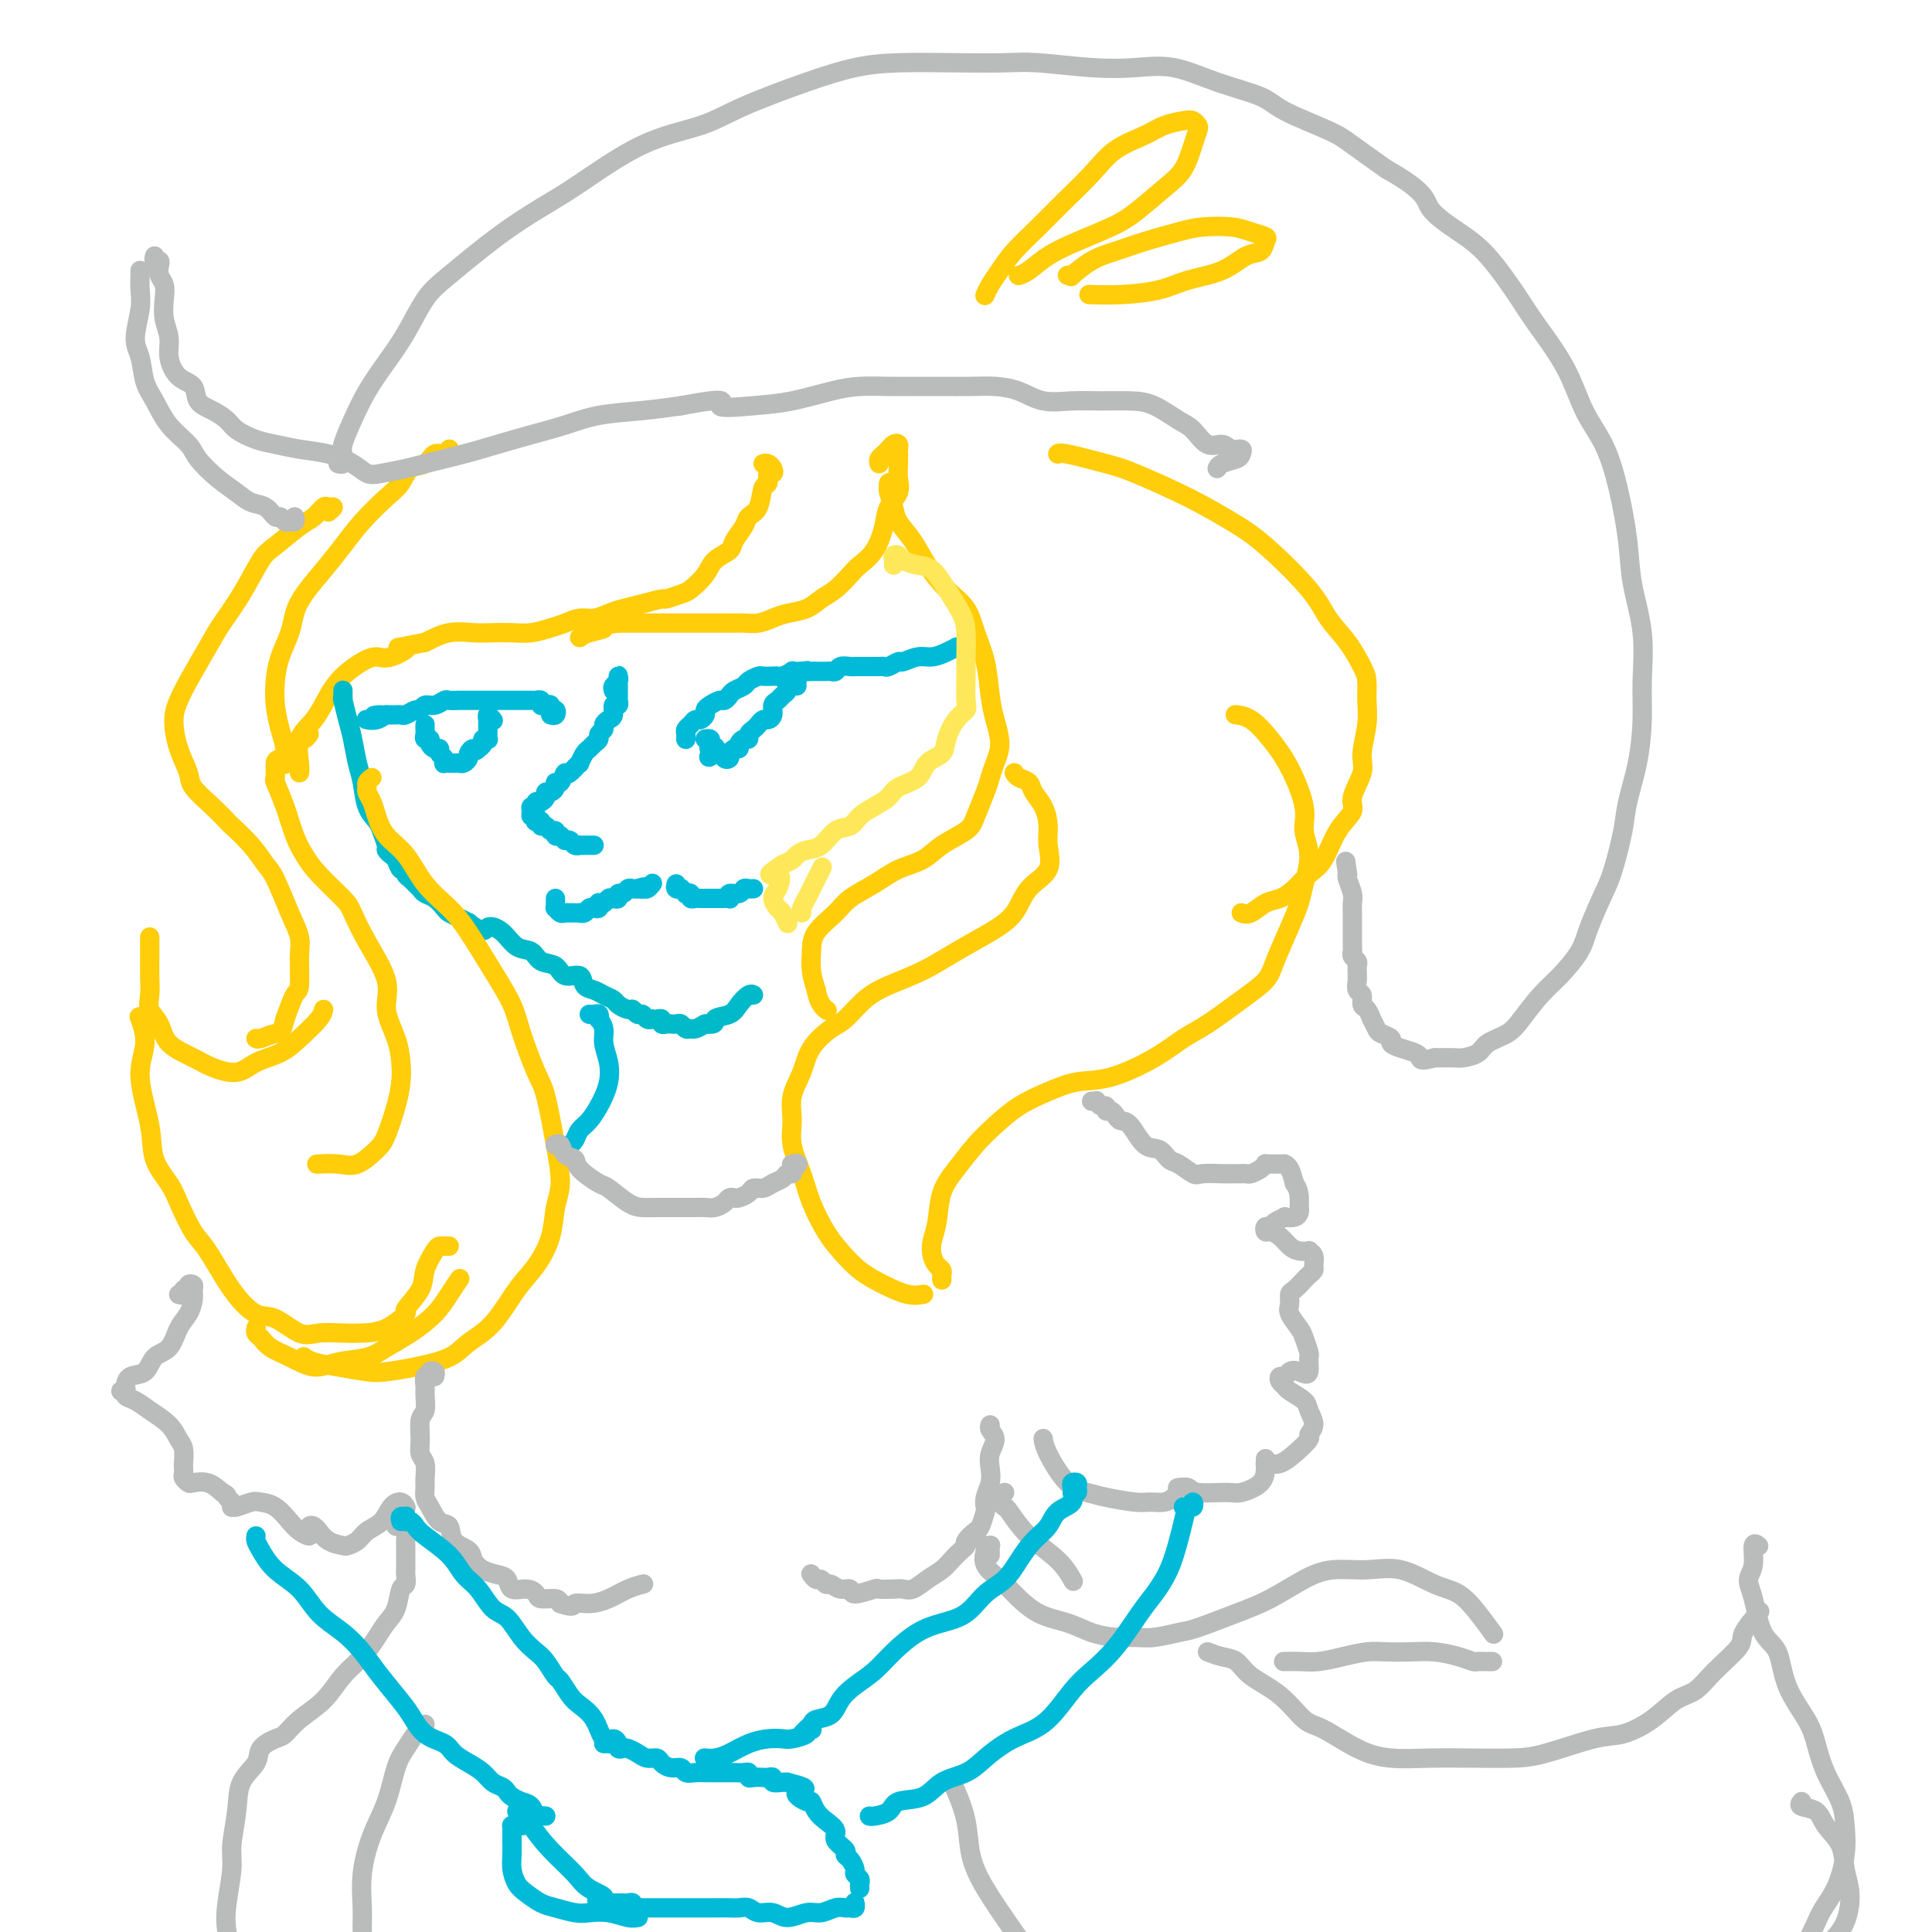 <svg viewBox='0 0 400 400' version='1.1' xmlns='http://www.w3.org/2000/svg' xmlns:xlink='http://www.w3.org/1999/xlink'><g fill='none' stroke='#00BAD8' stroke-width='4' stroke-linecap='round' stroke-linejoin='round'><path d='M127,143c-0.113,-0.338 -0.226,-0.676 0,-1c0.226,-0.324 0.793,-0.634 1,-1c0.207,-0.366 0.056,-0.789 0,-1c-0.056,-0.211 -0.015,-0.212 0,0c0.015,0.212 0.004,0.635 0,1c-0.004,0.365 -0.001,0.671 0,1c0.001,0.329 0.001,0.681 0,1c-0.001,0.319 -0.004,0.606 0,1c0.004,0.394 0.016,0.897 0,1c-0.016,0.103 -0.060,-0.194 0,0c0.060,0.194 0.222,0.878 0,1c-0.222,0.122 -0.829,-0.318 -1,0c-0.171,0.318 0.094,1.395 0,2c-0.094,0.605 -0.546,0.740 -1,1c-0.454,0.260 -0.909,0.647 -1,1c-0.091,0.353 0.183,0.672 0,1c-0.183,0.328 -0.822,0.664 -1,1c-0.178,0.336 0.106,0.672 0,1c-0.106,0.328 -0.602,0.647 -1,1c-0.398,0.353 -0.698,0.738 -1,1c-0.302,0.262 -0.607,0.400 -1,1c-0.393,0.600 -0.875,1.662 -1,2c-0.125,0.338 0.107,-0.046 0,0c-0.107,0.046 -0.554,0.523 -1,1'/><path d='M119,159c-1.802,2.113 -1.806,0.896 -2,1c-0.194,0.104 -0.578,1.530 -1,2c-0.422,0.470 -0.883,-0.015 -1,0c-0.117,0.015 0.109,0.530 0,1c-0.109,0.470 -0.555,0.895 -1,1c-0.445,0.105 -0.890,-0.112 -1,0c-0.110,0.112 0.114,0.552 0,1c-0.114,0.448 -0.565,0.905 -1,1c-0.435,0.095 -0.852,-0.171 -1,0c-0.148,0.171 -0.025,0.781 0,1c0.025,0.219 -0.047,0.049 0,0c0.047,-0.049 0.212,0.024 0,0c-0.212,-0.024 -0.803,-0.146 -1,0c-0.197,0.146 -0.001,0.561 0,1c0.001,0.439 -0.192,0.901 0,1c0.192,0.099 0.769,-0.166 1,0c0.231,0.166 0.118,0.761 0,1c-0.118,0.239 -0.239,0.121 0,0c0.239,-0.121 0.839,-0.244 1,0c0.161,0.244 -0.115,0.854 0,1c0.115,0.146 0.622,-0.171 1,0c0.378,0.171 0.627,0.829 1,1c0.373,0.171 0.870,-0.146 1,0c0.130,0.146 -0.106,0.756 0,1c0.106,0.244 0.553,0.122 1,0'/><path d='M116,173c1.105,1.016 0.869,1.057 1,1c0.131,-0.057 0.630,-0.211 1,0c0.370,0.211 0.611,0.789 1,1c0.389,0.211 0.928,0.057 1,0c0.072,-0.057 -0.321,-0.015 0,0c0.321,0.015 1.356,0.004 2,0c0.644,-0.004 0.898,-0.001 1,0c0.102,0.001 0.051,0.001 0,0'/><path d='M115,186c-0.006,0.301 -0.013,0.603 0,1c0.013,0.397 0.045,0.891 0,1c-0.045,0.109 -0.167,-0.167 0,0c0.167,0.167 0.623,0.777 1,1c0.377,0.223 0.675,0.060 1,0c0.325,-0.060 0.679,-0.015 1,0c0.321,0.015 0.611,0.000 1,0c0.389,-0.000 0.878,0.014 1,0c0.122,-0.014 -0.121,-0.055 0,0c0.121,0.055 0.607,0.207 1,0c0.393,-0.207 0.693,-0.774 1,-1c0.307,-0.226 0.621,-0.112 1,0c0.379,0.112 0.823,0.223 1,0c0.177,-0.223 0.089,-0.778 0,-1c-0.089,-0.222 -0.177,-0.111 0,0c0.177,0.111 0.621,0.222 1,0c0.379,-0.222 0.693,-0.776 1,-1c0.307,-0.224 0.607,-0.116 1,0c0.393,0.116 0.879,0.241 1,0c0.121,-0.241 -0.122,-0.849 0,-1c0.122,-0.151 0.610,0.155 1,0c0.390,-0.155 0.682,-0.773 1,-1c0.318,-0.227 0.662,-0.065 1,0c0.338,0.065 0.669,0.032 1,0'/><path d='M132,184c2.250,-0.769 1.374,-0.192 1,0c-0.374,0.192 -0.244,-0.000 0,0c0.244,0.000 0.604,0.192 1,0c0.396,-0.192 0.827,-0.769 1,-1c0.173,-0.231 0.086,-0.115 0,0'/><path d='M140,183c-0.122,0.415 -0.244,0.829 0,1c0.244,0.171 0.854,0.097 1,0c0.146,-0.097 -0.172,-0.218 0,0c0.172,0.218 0.834,0.776 1,1c0.166,0.224 -0.163,0.112 0,0c0.163,-0.112 0.818,-0.226 1,0c0.182,0.226 -0.110,0.793 0,1c0.110,0.207 0.621,0.056 1,0c0.379,-0.056 0.626,-0.015 1,0c0.374,0.015 0.874,0.004 1,0c0.126,-0.004 -0.121,-0.001 0,0c0.121,0.001 0.610,-0.000 1,0c0.390,0.000 0.679,0.001 1,0c0.321,-0.001 0.673,-0.004 1,0c0.327,0.004 0.630,0.016 1,0c0.370,-0.016 0.806,-0.061 1,0c0.194,0.061 0.146,0.226 0,0c-0.146,-0.226 -0.389,-0.845 0,-1c0.389,-0.155 1.411,0.155 2,0c0.589,-0.155 0.746,-0.773 1,-1c0.254,-0.227 0.607,-0.061 1,0c0.393,0.061 0.827,0.017 1,0c0.173,-0.017 0.087,-0.009 0,0'/><path d='M142,153c-0.000,0.006 -0.001,0.013 0,0c0.001,-0.013 0.003,-0.045 0,0c-0.003,0.045 -0.012,0.166 0,0c0.012,-0.166 0.044,-0.618 0,-1c-0.044,-0.382 -0.166,-0.694 0,-1c0.166,-0.306 0.618,-0.607 1,-1c0.382,-0.393 0.693,-0.879 1,-1c0.307,-0.121 0.611,0.121 1,0c0.389,-0.121 0.864,-0.606 1,-1c0.136,-0.394 -0.065,-0.697 0,-1c0.065,-0.303 0.398,-0.606 1,-1c0.602,-0.394 1.475,-0.879 2,-1c0.525,-0.121 0.703,0.123 1,0c0.297,-0.123 0.714,-0.611 1,-1c0.286,-0.389 0.443,-0.679 1,-1c0.557,-0.321 1.515,-0.674 2,-1c0.485,-0.326 0.497,-0.623 1,-1c0.503,-0.377 1.495,-0.832 2,-1c0.505,-0.168 0.521,-0.049 1,0c0.479,0.049 1.419,0.027 2,0c0.581,-0.027 0.802,-0.060 1,0c0.198,0.060 0.373,0.212 1,0c0.627,-0.212 1.707,-0.788 2,-1c0.293,-0.212 -0.202,-0.061 0,0c0.202,0.061 1.101,0.030 2,0'/><path d='M166,139c1.876,-0.309 1.066,-0.083 1,0c-0.066,0.083 0.613,0.023 1,0c0.387,-0.023 0.484,-0.010 1,0c0.516,0.010 1.451,0.017 2,0c0.549,-0.017 0.710,-0.057 1,0c0.290,0.057 0.707,0.211 1,0c0.293,-0.211 0.460,-0.789 1,-1c0.540,-0.211 1.453,-0.057 2,0c0.547,0.057 0.729,0.015 1,0c0.271,-0.015 0.632,-0.004 1,0c0.368,0.004 0.743,0.001 1,0c0.257,-0.001 0.396,0.001 1,0c0.604,-0.001 1.671,-0.004 2,0c0.329,0.004 -0.082,0.016 0,0c0.082,-0.016 0.658,-0.061 1,0c0.342,0.061 0.451,0.227 1,0c0.549,-0.227 1.540,-0.848 2,-1c0.460,-0.152 0.390,0.166 1,0c0.610,-0.166 1.901,-0.815 3,-1c1.099,-0.185 2.006,0.095 3,0c0.994,-0.095 2.075,-0.564 3,-1c0.925,-0.436 1.693,-0.839 2,-1c0.307,-0.161 0.154,-0.081 0,0'/><path d='M165,142c-0.031,-0.318 -0.061,-0.636 0,-1c0.061,-0.364 0.214,-0.773 0,-1c-0.214,-0.227 -0.793,-0.272 -1,0c-0.207,0.272 -0.040,0.860 0,1c0.040,0.140 -0.045,-0.170 0,0c0.045,0.170 0.220,0.819 0,1c-0.220,0.181 -0.833,-0.107 -1,0c-0.167,0.107 0.114,0.610 0,1c-0.114,0.390 -0.622,0.669 -1,1c-0.378,0.331 -0.626,0.715 -1,1c-0.374,0.285 -0.874,0.472 -1,1c-0.126,0.528 0.121,1.398 0,2c-0.121,0.602 -0.611,0.934 -1,1c-0.389,0.066 -0.678,-0.136 -1,0c-0.322,0.136 -0.677,0.610 -1,1c-0.323,0.390 -0.612,0.696 -1,1c-0.388,0.304 -0.874,0.607 -1,1c-0.126,0.393 0.107,0.875 0,1c-0.107,0.125 -0.554,-0.106 -1,0c-0.446,0.106 -0.890,0.549 -1,1c-0.110,0.451 0.115,0.909 0,1c-0.115,0.091 -0.571,-0.185 -1,0c-0.429,0.185 -0.832,0.830 -1,1c-0.168,0.170 -0.100,-0.137 0,0c0.100,0.137 0.234,0.716 0,1c-0.234,0.284 -0.836,0.272 -1,0c-0.164,-0.272 0.110,-0.804 0,-1c-0.110,-0.196 -0.603,-0.056 -1,0c-0.397,0.056 -0.699,0.028 -1,0'/><path d='M148,156c-2.570,1.927 -0.496,-0.254 0,-1c0.496,-0.746 -0.585,-0.056 -1,0c-0.415,0.056 -0.163,-0.521 0,-1c0.163,-0.479 0.236,-0.860 0,-1c-0.236,-0.140 -0.782,-0.040 -1,0c-0.218,0.040 -0.109,0.020 0,0'/><path d='M114,148c0.391,0.121 0.782,0.242 1,0c0.218,-0.242 0.265,-0.849 0,-1c-0.265,-0.151 -0.840,0.152 -1,0c-0.160,-0.152 0.097,-0.759 0,-1c-0.097,-0.241 -0.547,-0.117 -1,0c-0.453,0.117 -0.908,0.228 -1,0c-0.092,-0.228 0.180,-0.793 0,-1c-0.180,-0.207 -0.811,-0.055 -1,0c-0.189,0.055 0.063,0.015 0,0c-0.063,-0.015 -0.440,-0.004 -1,0c-0.560,0.004 -1.301,0.001 -2,0c-0.699,-0.001 -1.356,-0.000 -2,0c-0.644,0.000 -1.275,0.000 -2,0c-0.725,-0.000 -1.545,-0.000 -2,0c-0.455,0.000 -0.546,0.000 -1,0c-0.454,-0.000 -1.273,-0.001 -2,0c-0.727,0.001 -1.363,0.004 -2,0c-0.637,-0.004 -1.273,-0.016 -2,0c-0.727,0.016 -1.543,0.061 -2,0c-0.457,-0.061 -0.555,-0.228 -1,0c-0.445,0.228 -1.236,0.849 -2,1c-0.764,0.151 -1.500,-0.170 -2,0c-0.500,0.170 -0.764,0.830 -1,1c-0.236,0.170 -0.444,-0.151 -1,0c-0.556,0.151 -1.458,0.772 -2,1c-0.542,0.228 -0.723,0.061 -1,0c-0.277,-0.061 -0.652,-0.016 -1,0c-0.348,0.016 -0.671,0.005 -1,0c-0.329,-0.005 -0.665,-0.002 -1,0'/><path d='M80,148c-4.530,0.404 -1.853,-0.088 -1,0c0.853,0.088 -0.116,0.754 -1,1c-0.884,0.246 -1.681,0.070 -2,0c-0.319,-0.070 -0.159,-0.035 0,0'/><path d='M102,149c0.113,0.145 0.227,0.291 0,0c-0.227,-0.291 -0.793,-1.017 -1,-1c-0.207,0.017 -0.055,0.778 0,1c0.055,0.222 0.015,-0.094 0,0c-0.015,0.094 -0.003,0.600 0,1c0.003,0.400 -0.003,0.695 0,1c0.003,0.305 0.016,0.621 0,1c-0.016,0.379 -0.059,0.823 0,1c0.059,0.177 0.222,0.089 0,0c-0.222,-0.089 -0.829,-0.178 -1,0c-0.171,0.178 0.094,0.622 0,1c-0.094,0.378 -0.547,0.689 -1,1'/><path d='M99,155c-0.626,0.879 -0.693,0.078 -1,0c-0.307,-0.078 -0.856,0.568 -1,1c-0.144,0.432 0.115,0.652 0,1c-0.115,0.348 -0.604,0.825 -1,1c-0.396,0.175 -0.698,0.047 -1,0c-0.302,-0.047 -0.603,-0.012 -1,0c-0.397,0.012 -0.890,0.000 -1,0c-0.110,-0.000 0.163,0.011 0,0c-0.163,-0.011 -0.761,-0.045 -1,0c-0.239,0.045 -0.119,0.171 0,0c0.119,-0.171 0.238,-0.637 0,-1c-0.238,-0.363 -0.833,-0.623 -1,-1c-0.167,-0.377 0.095,-0.871 0,-1c-0.095,-0.129 -0.547,0.106 -1,0c-0.453,-0.106 -0.906,-0.553 -1,-1c-0.094,-0.447 0.171,-0.894 0,-1c-0.171,-0.106 -0.778,0.129 -1,0c-0.222,-0.129 -0.060,-0.622 0,-1c0.060,-0.378 0.016,-0.640 0,-1c-0.016,-0.360 -0.005,-0.817 0,-1c0.005,-0.183 0.002,-0.091 0,0'/></g>
<g fill='none' stroke='#FFCD0A' stroke-width='4' stroke-linecap='round' stroke-linejoin='round'><path d='M182,96c-0.089,-0.332 -0.178,-0.665 0,-1c0.178,-0.335 0.622,-0.674 1,-1c0.378,-0.326 0.690,-0.640 1,-1c0.310,-0.360 0.619,-0.767 1,-1c0.381,-0.233 0.834,-0.292 1,0c0.166,0.292 0.046,0.935 0,1c-0.046,0.065 -0.019,-0.447 0,0c0.019,0.447 0.031,1.854 0,3c-0.031,1.146 -0.104,2.032 0,3c0.104,0.968 0.386,2.017 0,3c-0.386,0.983 -1.439,1.900 -2,3c-0.561,1.100 -0.628,2.381 -1,4c-0.372,1.619 -1.047,3.574 -2,5c-0.953,1.426 -2.182,2.322 -3,3c-0.818,0.678 -1.223,1.137 -2,2c-0.777,0.863 -1.926,2.129 -3,3c-1.074,0.871 -2.072,1.347 -3,2c-0.928,0.653 -1.784,1.481 -3,2c-1.216,0.519 -2.790,0.727 -4,1c-1.210,0.273 -2.055,0.609 -3,1c-0.945,0.391 -1.989,0.837 -3,1c-1.011,0.163 -1.988,0.044 -3,0c-1.012,-0.044 -2.059,-0.012 -3,0c-0.941,0.012 -1.776,0.003 -3,0c-1.224,-0.003 -2.836,-0.001 -4,0c-1.164,0.001 -1.879,0.000 -3,0c-1.121,-0.000 -2.648,-0.000 -4,0c-1.352,0.000 -2.529,0.000 -4,0c-1.471,-0.000 -3.235,-0.000 -5,0'/><path d='M128,129c-6.563,0.646 -3.470,0.761 -3,1c0.470,0.239 -1.681,0.603 -3,1c-1.319,0.397 -1.805,0.828 -2,1c-0.195,0.172 -0.097,0.086 0,0'/><path d='M158,96c0.318,-0.079 0.636,-0.157 1,0c0.364,0.157 0.774,0.550 1,1c0.226,0.450 0.269,0.957 0,1c-0.269,0.043 -0.850,-0.378 -1,0c-0.150,0.378 0.130,1.556 0,2c-0.130,0.444 -0.669,0.153 -1,1c-0.331,0.847 -0.454,2.832 -1,4c-0.546,1.168 -1.515,1.520 -2,2c-0.485,0.480 -0.485,1.090 -1,2c-0.515,0.910 -1.546,2.121 -2,3c-0.454,0.879 -0.333,1.425 -1,2c-0.667,0.575 -2.123,1.177 -3,2c-0.877,0.823 -1.174,1.866 -2,3c-0.826,1.134 -2.180,2.359 -3,3c-0.820,0.641 -1.104,0.697 -2,1c-0.896,0.303 -2.403,0.855 -3,1c-0.597,0.145 -0.284,-0.115 -1,0c-0.716,0.115 -2.460,0.604 -4,1c-1.540,0.396 -2.877,0.698 -4,1c-1.123,0.302 -2.032,0.606 -3,1c-0.968,0.394 -1.994,0.880 -3,1c-1.006,0.120 -1.990,-0.125 -3,0c-1.010,0.125 -2.044,0.622 -3,1c-0.956,0.378 -1.833,0.638 -3,1c-1.167,0.362 -2.625,0.828 -4,1c-1.375,0.172 -2.667,0.052 -4,0c-1.333,-0.052 -2.708,-0.034 -4,0c-1.292,0.034 -2.502,0.086 -4,0c-1.498,-0.086 -3.285,-0.310 -5,0c-1.715,0.310 -3.357,1.155 -5,2'/><path d='M88,133c-9.272,1.805 -4.952,0.818 -4,1c0.952,0.182 -1.463,1.534 -3,2c-1.537,0.466 -2.196,0.046 -3,0c-0.804,-0.046 -1.754,0.282 -3,1c-1.246,0.718 -2.789,1.827 -4,3c-1.211,1.173 -2.090,2.409 -3,4c-0.910,1.591 -1.852,3.537 -3,5c-1.148,1.463 -2.504,2.444 -3,4c-0.496,1.556 -0.134,3.688 0,5c0.134,1.312 0.038,1.803 0,2c-0.038,0.197 -0.019,0.098 0,0'/><path d='M93,94c0.063,-0.551 0.126,-1.103 0,-1c-0.126,0.103 -0.442,0.860 -1,1c-0.558,0.140 -1.358,-0.337 -2,0c-0.642,0.337 -1.126,1.489 -2,2c-0.874,0.511 -2.137,0.383 -3,1c-0.863,0.617 -1.325,1.980 -2,3c-0.675,1.020 -1.563,1.697 -3,3c-1.437,1.303 -3.421,3.233 -5,5c-1.579,1.767 -2.751,3.370 -4,5c-1.249,1.630 -2.576,3.285 -4,5c-1.424,1.715 -2.945,3.490 -4,5c-1.055,1.510 -1.642,2.755 -2,4c-0.358,1.245 -0.485,2.489 -1,4c-0.515,1.511 -1.416,3.289 -2,5c-0.584,1.711 -0.850,3.356 -1,5c-0.150,1.644 -0.184,3.289 0,5c0.184,1.711 0.585,3.490 1,5c0.415,1.510 0.842,2.753 1,4c0.158,1.247 0.045,2.499 0,3c-0.045,0.501 -0.023,0.250 0,0'/><path d='M68,106c0.518,-0.437 1.036,-0.873 1,-1c-0.036,-0.127 -0.625,0.057 -1,0c-0.375,-0.057 -0.536,-0.353 -1,0c-0.464,0.353 -1.232,1.356 -2,2c-0.768,0.644 -1.535,0.930 -3,2c-1.465,1.070 -3.626,2.922 -5,4c-1.374,1.078 -1.961,1.380 -3,3c-1.039,1.620 -2.530,4.558 -4,7c-1.470,2.442 -2.920,4.388 -4,6c-1.080,1.612 -1.790,2.891 -3,5c-1.210,2.109 -2.919,5.047 -4,7c-1.081,1.953 -1.533,2.920 -2,4c-0.467,1.080 -0.950,2.273 -1,4c-0.050,1.727 0.334,3.987 1,6c0.666,2.013 1.615,3.780 2,5c0.385,1.220 0.207,1.893 1,3c0.793,1.107 2.559,2.646 4,4c1.441,1.354 2.559,2.522 3,3c0.441,0.478 0.204,0.266 1,1c0.796,0.734 2.623,2.416 4,4c1.377,1.584 2.302,3.071 3,4c0.698,0.929 1.168,1.300 2,3c0.832,1.700 2.024,4.729 3,7c0.976,2.271 1.734,3.785 2,5c0.266,1.215 0.040,2.130 0,4c-0.040,1.870 0.104,4.696 0,6c-0.104,1.304 -0.458,1.087 -1,2c-0.542,0.913 -1.271,2.957 -2,5'/><path d='M59,211c-0.751,3.249 -1.129,2.871 -2,3c-0.871,0.129 -2.234,0.766 -3,1c-0.766,0.234 -0.933,0.067 -1,0c-0.067,-0.067 -0.033,-0.033 0,0'/><path d='M64,152c-0.356,0.468 -0.712,0.935 -1,1c-0.288,0.065 -0.507,-0.273 -1,0c-0.493,0.273 -1.258,1.155 -2,2c-0.742,0.845 -1.461,1.652 -2,2c-0.539,0.348 -0.899,0.238 -1,1c-0.101,0.762 0.056,2.395 0,3c-0.056,0.605 -0.324,0.183 0,1c0.324,0.817 1.239,2.873 2,5c0.761,2.127 1.369,4.324 2,6c0.631,1.676 1.287,2.829 2,4c0.713,1.171 1.485,2.360 3,4c1.515,1.640 3.773,3.732 5,5c1.227,1.268 1.421,1.713 2,3c0.579,1.287 1.542,3.414 3,6c1.458,2.586 3.410,5.629 4,8c0.590,2.371 -0.184,4.071 0,6c0.184,1.929 1.325,4.089 2,6c0.675,1.911 0.884,3.574 1,5c0.116,1.426 0.138,2.614 0,4c-0.138,1.386 -0.437,2.970 -1,5c-0.563,2.030 -1.392,4.505 -2,6c-0.608,1.495 -0.997,2.008 -2,3c-1.003,0.992 -2.619,2.462 -4,3c-1.381,0.538 -2.526,0.145 -4,0c-1.474,-0.145 -3.278,-0.041 -4,0c-0.722,0.041 -0.361,0.021 0,0'/><path d='M185,100c-0.421,-0.116 -0.841,-0.232 -1,0c-0.159,0.232 -0.055,0.813 0,1c0.055,0.187 0.062,-0.019 0,0c-0.062,0.019 -0.194,0.265 0,1c0.194,0.735 0.715,1.960 1,3c0.285,1.040 0.335,1.894 1,3c0.665,1.106 1.946,2.465 3,4c1.054,1.535 1.883,3.247 3,5c1.117,1.753 2.523,3.546 4,5c1.477,1.454 3.025,2.569 4,4c0.975,1.431 1.376,3.180 2,5c0.624,1.820 1.471,3.712 2,6c0.529,2.288 0.741,4.973 1,7c0.259,2.027 0.565,3.398 1,5c0.435,1.602 1.000,3.437 1,5c0.000,1.563 -0.563,2.855 -1,4c-0.437,1.145 -0.746,2.144 -1,3c-0.254,0.856 -0.454,1.570 -1,3c-0.546,1.430 -1.440,3.576 -2,5c-0.560,1.424 -0.788,2.128 -2,3c-1.212,0.872 -3.410,1.913 -5,3c-1.590,1.087 -2.573,2.219 -4,3c-1.427,0.781 -3.296,1.212 -5,2c-1.704,0.788 -3.241,1.932 -5,3c-1.759,1.068 -3.740,2.060 -5,3c-1.260,0.940 -1.799,1.829 -3,3c-1.201,1.171 -3.064,2.623 -4,4c-0.936,1.377 -0.944,2.678 -1,4c-0.056,1.322 -0.159,2.663 0,4c0.159,1.337 0.579,2.668 1,4'/><path d='M169,205c0.444,2.756 1.556,3.644 2,4c0.444,0.356 0.222,0.178 0,0'/><path d='M210,160c0.213,0.353 0.425,0.705 1,1c0.575,0.295 1.512,0.531 2,1c0.488,0.469 0.527,1.171 1,2c0.473,0.829 1.382,1.784 2,3c0.618,1.216 0.946,2.691 1,4c0.054,1.309 -0.167,2.450 0,4c0.167,1.550 0.721,3.509 0,5c-0.721,1.491 -2.718,2.513 -4,4c-1.282,1.487 -1.851,3.437 -3,5c-1.149,1.563 -2.880,2.738 -5,4c-2.120,1.262 -4.630,2.611 -7,4c-2.370,1.389 -4.600,2.818 -7,4c-2.400,1.182 -4.968,2.118 -7,3c-2.032,0.882 -3.527,1.712 -5,3c-1.473,1.288 -2.924,3.036 -4,4c-1.076,0.964 -1.776,1.145 -3,2c-1.224,0.855 -2.971,2.383 -4,4c-1.029,1.617 -1.341,3.323 -2,5c-0.659,1.677 -1.664,3.325 -2,5c-0.336,1.675 -0.004,3.379 0,5c0.004,1.621 -0.320,3.160 0,5c0.320,1.840 1.284,3.980 2,6c0.716,2.020 1.183,3.920 2,6c0.817,2.080 1.982,4.341 3,6c1.018,1.659 1.888,2.718 3,4c1.112,1.282 2.467,2.788 4,4c1.533,1.212 3.246,2.129 5,3c1.754,0.871 3.549,1.696 5,2c1.451,0.304 2.557,0.087 3,0c0.443,-0.087 0.221,-0.043 0,0'/><path d='M195,265c-0.023,-0.328 -0.045,-0.657 0,-1c0.045,-0.343 0.159,-0.701 0,-1c-0.159,-0.299 -0.591,-0.540 -1,-1c-0.409,-0.460 -0.795,-1.139 -1,-2c-0.205,-0.861 -0.229,-1.903 0,-3c0.229,-1.097 0.710,-2.249 1,-4c0.290,-1.751 0.389,-4.100 1,-6c0.611,-1.900 1.733,-3.352 3,-5c1.267,-1.648 2.679,-3.493 4,-5c1.321,-1.507 2.551,-2.678 4,-4c1.449,-1.322 3.117,-2.797 5,-4c1.883,-1.203 3.980,-2.136 6,-3c2.020,-0.864 3.962,-1.661 6,-2c2.038,-0.339 4.172,-0.222 7,-1c2.828,-0.778 6.351,-2.452 9,-4c2.649,-1.548 4.424,-2.970 6,-4c1.576,-1.030 2.954,-1.667 5,-3c2.046,-1.333 4.762,-3.361 7,-5c2.238,-1.639 4.000,-2.891 5,-4c1.000,-1.109 1.240,-2.077 2,-4c0.760,-1.923 2.042,-4.800 3,-7c0.958,-2.200 1.594,-3.722 2,-5c0.406,-1.278 0.584,-2.311 1,-4c0.416,-1.689 1.070,-4.033 1,-6c-0.070,-1.967 -0.864,-3.557 -1,-5c-0.136,-1.443 0.387,-2.741 0,-5c-0.387,-2.259 -1.684,-5.481 -3,-8c-1.316,-2.519 -2.652,-4.335 -4,-6c-1.348,-1.665 -2.709,-3.179 -4,-4c-1.291,-0.821 -2.512,-0.949 -3,-1c-0.488,-0.051 -0.244,-0.026 0,0'/><path d='M257,189c0.577,0.207 1.155,0.414 2,0c0.845,-0.414 1.959,-1.448 3,-2c1.041,-0.552 2.010,-0.622 3,-1c0.990,-0.378 2.000,-1.063 3,-2c1.000,-0.937 1.989,-2.125 3,-3c1.011,-0.875 2.044,-1.438 3,-3c0.956,-1.562 1.835,-4.124 3,-6c1.165,-1.876 2.617,-3.068 3,-4c0.383,-0.932 -0.304,-1.606 0,-3c0.304,-1.394 1.599,-3.507 2,-5c0.401,-1.493 -0.090,-2.365 0,-4c0.090,-1.635 0.763,-4.032 1,-6c0.237,-1.968 0.040,-3.505 0,-5c-0.040,-1.495 0.077,-2.947 0,-4c-0.077,-1.053 -0.347,-1.706 -1,-3c-0.653,-1.294 -1.690,-3.230 -3,-5c-1.310,-1.770 -2.893,-3.374 -4,-5c-1.107,-1.626 -1.738,-3.272 -4,-6c-2.262,-2.728 -6.155,-6.536 -9,-9c-2.845,-2.464 -4.643,-3.582 -7,-5c-2.357,-1.418 -5.273,-3.136 -9,-5c-3.727,-1.864 -8.267,-3.872 -11,-5c-2.733,-1.128 -3.660,-1.374 -6,-2c-2.340,-0.626 -6.091,-1.630 -8,-2c-1.909,-0.370 -1.974,-0.106 -2,0c-0.026,0.106 -0.013,0.053 0,0'/></g>
<g fill='none' stroke='#BABBBB' stroke-width='4' stroke-linecap='round' stroke-linejoin='round'><path d='M61,107c0.090,0.432 0.179,0.864 0,1c-0.179,0.136 -0.628,-0.023 -1,0c-0.372,0.023 -0.669,0.228 -1,0c-0.331,-0.228 -0.696,-0.890 -1,-1c-0.304,-0.110 -0.548,0.330 -1,0c-0.452,-0.330 -1.112,-1.432 -2,-2c-0.888,-0.568 -2.004,-0.602 -3,-1c-0.996,-0.398 -1.873,-1.161 -3,-2c-1.127,-0.839 -2.504,-1.754 -4,-3c-1.496,-1.246 -3.112,-2.824 -4,-4c-0.888,-1.176 -1.050,-1.949 -2,-3c-0.950,-1.051 -2.690,-2.379 -4,-4c-1.310,-1.621 -2.189,-3.536 -3,-5c-0.811,-1.464 -1.552,-2.478 -2,-4c-0.448,-1.522 -0.603,-3.553 -1,-5c-0.397,-1.447 -1.034,-2.311 -1,-4c0.034,-1.689 0.741,-4.204 1,-6c0.259,-1.796 0.069,-2.873 0,-4c-0.069,-1.127 -0.019,-2.303 0,-3c0.019,-0.697 0.005,-0.913 0,-1c-0.005,-0.087 -0.003,-0.043 0,0'/><path d='M32,53c-0.111,0.440 -0.222,0.880 0,1c0.222,0.120 0.778,-0.079 1,0c0.222,0.079 0.111,0.436 0,1c-0.111,0.564 -0.222,1.336 0,2c0.222,0.664 0.776,1.219 1,2c0.224,0.781 0.117,1.789 0,3c-0.117,1.211 -0.245,2.627 0,4c0.245,1.373 0.862,2.703 1,4c0.138,1.297 -0.203,2.560 0,4c0.203,1.440 0.951,3.057 2,4c1.049,0.943 2.401,1.211 3,2c0.599,0.789 0.446,2.099 1,3c0.554,0.901 1.816,1.393 3,2c1.184,0.607 2.289,1.329 3,2c0.711,0.671 1.028,1.292 2,2c0.972,0.708 2.599,1.502 4,2c1.401,0.498 2.577,0.701 4,1c1.423,0.299 3.092,0.694 5,1c1.908,0.306 4.055,0.524 6,1c1.945,0.476 3.689,1.211 5,2c1.311,0.789 2.190,1.631 3,2c0.810,0.369 1.551,0.265 3,0c1.449,-0.265 3.607,-0.690 5,-1c1.393,-0.310 2.023,-0.506 4,-1c1.977,-0.494 5.301,-1.288 8,-2c2.699,-0.712 4.771,-1.343 7,-2c2.229,-0.657 4.614,-1.342 7,-2c2.386,-0.658 4.774,-1.290 7,-2c2.226,-0.710 4.292,-1.499 7,-2c2.708,-0.501 6.060,-0.715 9,-1c2.940,-0.285 5.470,-0.643 8,-1'/><path d='M141,84c11.543,-2.175 7.902,-0.611 8,0c0.098,0.611 3.935,0.269 7,0c3.065,-0.269 5.358,-0.464 8,-1c2.642,-0.536 5.632,-1.412 8,-2c2.368,-0.588 4.113,-0.890 6,-1c1.887,-0.110 3.914,-0.030 6,0c2.086,0.030 4.231,0.010 6,0c1.769,-0.010 3.164,-0.009 5,0c1.836,0.009 4.114,0.027 6,0c1.886,-0.027 3.381,-0.098 5,0c1.619,0.098 3.363,0.366 5,1c1.637,0.634 3.167,1.635 5,2c1.833,0.365 3.968,0.094 6,0c2.032,-0.094 3.961,-0.010 6,0c2.039,0.010 4.187,-0.052 6,0c1.813,0.052 3.291,0.219 5,1c1.709,0.781 3.651,2.175 5,3c1.349,0.825 2.106,1.082 3,2c0.894,0.918 1.924,2.498 3,3c1.076,0.502 2.196,-0.073 3,0c0.804,0.073 1.291,0.793 2,1c0.709,0.207 1.640,-0.098 2,0c0.360,0.098 0.149,0.601 0,1c-0.149,0.399 -0.236,0.695 -1,1c-0.764,0.305 -2.206,0.621 -3,1c-0.794,0.379 -0.941,0.823 -1,1c-0.059,0.177 -0.029,0.089 0,0'/><path d='M70,96c0.426,0.091 0.852,0.182 1,0c0.148,-0.182 0.020,-0.637 0,-1c-0.020,-0.363 0.070,-0.634 0,-1c-0.070,-0.366 -0.298,-0.829 0,-2c0.298,-1.171 1.122,-3.051 2,-5c0.878,-1.949 1.812,-3.967 3,-6c1.188,-2.033 2.632,-4.083 4,-6c1.368,-1.917 2.661,-3.703 4,-6c1.339,-2.297 2.725,-5.107 4,-7c1.275,-1.893 2.439,-2.870 5,-5c2.561,-2.130 6.518,-5.413 10,-8c3.482,-2.587 6.490,-4.480 9,-6c2.510,-1.520 4.524,-2.668 8,-5c3.476,-2.332 8.415,-5.847 13,-8c4.585,-2.153 8.814,-2.945 12,-4c3.186,-1.055 5.327,-2.374 9,-4c3.673,-1.626 8.876,-3.560 13,-5c4.124,-1.440 7.167,-2.387 10,-3c2.833,-0.613 5.455,-0.893 9,-1c3.545,-0.107 8.014,-0.042 12,0c3.986,0.042 7.490,0.061 10,0c2.510,-0.061 4.025,-0.204 7,0c2.975,0.204 7.409,0.754 11,1c3.591,0.246 6.338,0.189 9,0c2.662,-0.189 5.237,-0.511 8,0c2.763,0.511 5.713,1.853 9,3c3.287,1.147 6.911,2.097 9,3c2.089,0.903 2.642,1.757 5,3c2.358,1.243 6.519,2.873 9,4c2.481,1.127 3.280,1.751 5,3c1.720,1.249 4.360,3.125 7,5'/><path d='M287,35c8.556,4.809 7.945,6.330 9,8c1.055,1.670 3.777,3.489 6,5c2.223,1.511 3.949,2.713 6,5c2.051,2.287 4.429,5.658 6,8c1.571,2.342 2.336,3.654 4,6c1.664,2.346 4.229,5.727 6,9c1.771,3.273 2.749,6.436 4,9c1.251,2.564 2.773,4.527 4,7c1.227,2.473 2.157,5.457 3,9c0.843,3.543 1.600,7.644 2,11c0.400,3.356 0.445,5.966 1,9c0.555,3.034 1.620,6.492 2,10c0.380,3.508 0.075,7.067 0,10c-0.075,2.933 0.079,5.240 0,8c-0.079,2.760 -0.390,5.974 -1,9c-0.610,3.026 -1.518,5.863 -2,8c-0.482,2.137 -0.536,3.575 -1,6c-0.464,2.425 -1.338,5.839 -2,8c-0.662,2.161 -1.114,3.069 -2,5c-0.886,1.931 -2.208,4.884 -3,7c-0.792,2.116 -1.053,3.396 -2,5c-0.947,1.604 -2.579,3.532 -4,5c-1.421,1.468 -2.631,2.477 -4,4c-1.369,1.523 -2.899,3.561 -4,5c-1.101,1.439 -1.774,2.281 -3,3c-1.226,0.719 -3.004,1.317 -4,2c-0.996,0.683 -1.209,1.451 -2,2c-0.791,0.549 -2.161,0.879 -3,1c-0.839,0.121 -1.149,0.033 -2,0c-0.851,-0.033 -2.243,-0.009 -3,0c-0.757,0.009 -0.878,0.005 -1,0'/><path d='M297,219c-2.979,0.821 -2.926,0.375 -3,0c-0.074,-0.375 -0.275,-0.678 -1,-1c-0.725,-0.322 -1.973,-0.662 -3,-1c-1.027,-0.338 -1.834,-0.673 -2,-1c-0.166,-0.327 0.310,-0.646 0,-1c-0.310,-0.354 -1.406,-0.743 -2,-1c-0.594,-0.257 -0.685,-0.382 -1,-1c-0.315,-0.618 -0.854,-1.728 -1,-2c-0.146,-0.272 0.101,0.293 0,0c-0.101,-0.293 -0.549,-1.444 -1,-2c-0.451,-0.556 -0.906,-0.517 -1,-1c-0.094,-0.483 0.171,-1.488 0,-2c-0.171,-0.512 -0.778,-0.533 -1,-1c-0.222,-0.467 -0.060,-1.382 0,-2c0.060,-0.618 0.017,-0.939 0,-1c-0.017,-0.061 -0.008,0.139 0,0c0.008,-0.139 0.016,-0.615 0,-1c-0.016,-0.385 -0.057,-0.679 0,-1c0.057,-0.321 0.211,-0.670 0,-1c-0.211,-0.330 -0.789,-0.641 -1,-1c-0.211,-0.359 -0.057,-0.768 0,-1c0.057,-0.232 0.015,-0.289 0,-1c-0.015,-0.711 -0.003,-2.076 0,-3c0.003,-0.924 -0.003,-1.407 0,-2c0.003,-0.593 0.015,-1.297 0,-2c-0.015,-0.703 -0.055,-1.405 0,-2c0.055,-0.595 0.207,-1.083 0,-2c-0.207,-0.917 -0.773,-2.262 -1,-3c-0.227,-0.738 -0.113,-0.869 0,-1'/><path d='M279,181c-0.667,-4.667 -0.333,-2.333 0,0'/></g>
<g fill='none' stroke='#00BAC9' stroke-width='4' stroke-linecap='round' stroke-linejoin='round'><path d='M71,143c0.002,-0.076 0.003,-0.152 0,0c-0.003,0.152 -0.012,0.531 0,1c0.012,0.469 0.045,1.028 0,1c-0.045,-0.028 -0.166,-0.641 0,0c0.166,0.641 0.621,2.538 1,4c0.379,1.462 0.683,2.489 1,4c0.317,1.511 0.648,3.506 1,5c0.352,1.494 0.725,2.488 1,4c0.275,1.512 0.451,3.543 1,5c0.549,1.457 1.471,2.341 2,3c0.529,0.659 0.667,1.092 1,2c0.333,0.908 0.863,2.289 1,3c0.137,0.711 -0.117,0.750 0,1c0.117,0.250 0.605,0.711 1,1c0.395,0.289 0.697,0.406 1,1c0.303,0.594 0.606,1.665 1,2c0.394,0.335 0.879,-0.065 1,0c0.121,0.065 -0.123,0.595 0,1c0.123,0.405 0.613,0.685 1,1c0.387,0.315 0.671,0.666 1,1c0.329,0.334 0.703,0.653 1,1c0.297,0.347 0.516,0.723 1,1c0.484,0.277 1.232,0.455 2,1c0.768,0.545 1.556,1.455 2,2c0.444,0.545 0.543,0.724 1,1c0.457,0.276 1.274,0.650 2,1c0.726,0.350 1.363,0.675 2,1'/><path d='M97,191c3.391,2.688 3.369,1.407 4,1c0.631,-0.407 1.916,0.061 3,1c1.084,0.939 1.966,2.351 3,3c1.034,0.649 2.221,0.536 3,1c0.779,0.464 1.149,1.504 2,2c0.851,0.496 2.181,0.447 3,1c0.819,0.553 1.125,1.706 2,2c0.875,0.294 2.318,-0.272 3,0c0.682,0.272 0.601,1.382 1,2c0.399,0.618 1.276,0.744 2,1c0.724,0.256 1.293,0.642 2,1c0.707,0.358 1.551,0.688 2,1c0.449,0.312 0.501,0.604 1,1c0.499,0.396 1.443,0.894 2,1c0.557,0.106 0.728,-0.182 1,0c0.272,0.182 0.647,0.833 1,1c0.353,0.167 0.686,-0.151 1,0c0.314,0.151 0.610,0.772 1,1c0.390,0.228 0.874,0.065 1,0c0.126,-0.065 -0.107,-0.031 0,0c0.107,0.031 0.553,0.061 1,0c0.447,-0.061 0.893,-0.212 1,0c0.107,0.212 -0.126,0.788 0,1c0.126,0.212 0.611,0.061 1,0c0.389,-0.061 0.682,-0.031 1,0c0.318,0.031 0.662,0.061 1,0c0.338,-0.061 0.671,-0.215 1,0c0.329,0.215 0.655,0.800 1,1c0.345,0.200 0.708,0.015 1,0c0.292,-0.015 0.512,0.138 1,0c0.488,-0.138 1.244,-0.569 2,-1'/><path d='M146,212c2.771,0.274 1.699,-0.539 2,-1c0.301,-0.461 1.976,-0.568 3,-1c1.024,-0.432 1.398,-1.188 2,-2c0.602,-0.812 1.431,-1.680 2,-2c0.569,-0.320 0.877,-0.091 1,0c0.123,0.091 0.062,0.046 0,0'/></g>
<g fill='none' stroke='#FEE859' stroke-width='4' stroke-linecap='round' stroke-linejoin='round'><path d='M185,117c0.027,-0.315 0.055,-0.631 0,-1c-0.055,-0.369 -0.191,-0.792 0,-1c0.191,-0.208 0.711,-0.203 1,0c0.289,0.203 0.347,0.602 1,1c0.653,0.398 1.902,0.793 3,1c1.098,0.207 2.045,0.225 3,1c0.955,0.775 1.916,2.305 3,4c1.084,1.695 2.290,3.553 3,5c0.710,1.447 0.924,2.481 1,4c0.076,1.519 0.015,3.521 0,5c-0.015,1.479 0.017,2.433 0,4c-0.017,1.567 -0.083,3.747 0,5c0.083,1.253 0.313,1.581 0,2c-0.313,0.419 -1.170,0.931 -2,2c-0.830,1.069 -1.634,2.695 -2,4c-0.366,1.305 -0.296,2.289 -1,3c-0.704,0.711 -2.183,1.149 -3,2c-0.817,0.851 -0.971,2.114 -2,3c-1.029,0.886 -2.932,1.393 -4,2c-1.068,0.607 -1.300,1.312 -2,2c-0.700,0.688 -1.867,1.358 -3,2c-1.133,0.642 -2.232,1.257 -3,2c-0.768,0.743 -1.204,1.614 -2,2c-0.796,0.386 -1.953,0.289 -3,1c-1.047,0.711 -1.985,2.232 -3,3c-1.015,0.768 -2.107,0.783 -3,1c-0.893,0.217 -1.587,0.635 -2,1c-0.413,0.365 -0.547,0.676 -1,1c-0.453,0.324 -1.227,0.662 -2,1'/><path d='M162,179c-4.578,3.080 -2.023,1.780 -1,2c1.023,0.220 0.512,1.961 0,3c-0.512,1.039 -1.027,1.375 -1,2c0.027,0.625 0.595,1.539 1,2c0.405,0.461 0.648,0.470 1,1c0.352,0.530 0.815,1.580 1,2c0.185,0.420 0.093,0.210 0,0'/><path d='M166,189c-0.099,-0.225 -0.198,-0.450 0,-1c0.198,-0.550 0.692,-1.426 1,-2c0.308,-0.574 0.429,-0.847 1,-2c0.571,-1.153 1.592,-3.187 2,-4c0.408,-0.813 0.204,-0.407 0,0'/></g>
<g fill='none' stroke='#FFCD0A' stroke-width='4' stroke-linecap='round' stroke-linejoin='round'><path d='M77,161c-0.429,0.328 -0.859,0.656 -1,1c-0.141,0.344 0.005,0.703 0,1c-0.005,0.297 -0.161,0.531 0,1c0.161,0.469 0.639,1.174 1,2c0.361,0.826 0.606,1.774 1,3c0.394,1.226 0.936,2.729 2,4c1.064,1.271 2.650,2.308 4,4c1.350,1.692 2.463,4.037 4,6c1.537,1.963 3.499,3.543 5,5c1.501,1.457 2.541,2.792 4,5c1.459,2.208 3.335,5.288 5,8c1.665,2.712 3.118,5.055 4,7c0.882,1.945 1.194,3.493 2,6c0.806,2.507 2.108,5.975 3,8c0.892,2.025 1.376,2.609 2,5c0.624,2.391 1.388,6.589 2,10c0.612,3.411 1.071,6.033 1,8c-0.071,1.967 -0.671,3.278 -1,5c-0.329,1.722 -0.388,3.853 -1,6c-0.612,2.147 -1.777,4.308 -3,6c-1.223,1.692 -2.503,2.915 -4,5c-1.497,2.085 -3.212,5.031 -5,7c-1.788,1.969 -3.648,2.959 -5,4c-1.352,1.041 -2.194,2.132 -4,3c-1.806,0.868 -4.574,1.512 -7,2c-2.426,0.488 -4.510,0.821 -6,1c-1.490,0.179 -2.385,0.206 -4,0c-1.615,-0.206 -3.948,-0.643 -6,-1c-2.052,-0.357 -3.822,-0.635 -5,-1c-1.178,-0.365 -1.765,-0.819 -2,-1c-0.235,-0.181 -0.117,-0.091 0,0'/><path d='M53,275c0.020,-0.096 0.041,-0.192 0,0c-0.041,0.192 -0.143,0.673 0,1c0.143,0.327 0.532,0.501 1,1c0.468,0.499 1.017,1.322 2,2c0.983,0.678 2.400,1.210 4,2c1.600,0.790 3.382,1.840 5,2c1.618,0.160 3.073,-0.568 5,-1c1.927,-0.432 4.326,-0.569 6,-1c1.674,-0.431 2.624,-1.156 4,-2c1.376,-0.844 3.178,-1.806 5,-3c1.822,-1.194 3.664,-2.619 5,-4c1.336,-1.381 2.167,-2.718 3,-4c0.833,-1.282 1.666,-2.509 2,-3c0.334,-0.491 0.167,-0.245 0,0'/><path d='M93,258c-0.324,0.004 -0.648,0.008 -1,0c-0.352,-0.008 -0.733,-0.030 -1,0c-0.267,0.030 -0.419,0.110 -1,1c-0.581,0.890 -1.592,2.588 -2,4c-0.408,1.412 -0.212,2.536 -1,4c-0.788,1.464 -2.558,3.268 -3,4c-0.442,0.732 0.444,0.391 0,1c-0.444,0.609 -2.217,2.166 -4,3c-1.783,0.834 -3.576,0.944 -5,1c-1.424,0.056 -2.480,0.056 -4,0c-1.520,-0.056 -3.504,-0.170 -5,0c-1.496,0.170 -2.505,0.624 -4,0c-1.495,-0.624 -3.477,-2.327 -5,-3c-1.523,-0.673 -2.586,-0.315 -4,-1c-1.414,-0.685 -3.178,-2.412 -5,-5c-1.822,-2.588 -3.700,-6.038 -5,-8c-1.300,-1.962 -2.020,-2.435 -3,-4c-0.980,-1.565 -2.219,-4.223 -3,-6c-0.781,-1.777 -1.105,-2.672 -2,-4c-0.895,-1.328 -2.363,-3.089 -3,-5c-0.637,-1.911 -0.444,-3.973 -1,-7c-0.556,-3.027 -1.860,-7.017 -2,-10c-0.140,-2.983 0.885,-4.957 1,-7c0.115,-2.043 -0.682,-4.155 -1,-5c-0.318,-0.845 -0.159,-0.422 0,0'/><path d='M31,194c-0.001,0.177 -0.002,0.354 0,1c0.002,0.646 0.007,1.761 0,3c-0.007,1.239 -0.027,2.604 0,4c0.027,1.396 0.100,2.825 0,4c-0.100,1.175 -0.374,2.097 0,3c0.374,0.903 1.394,1.789 2,3c0.606,1.211 0.796,2.749 2,4c1.204,1.251 3.420,2.214 5,3c1.580,0.786 2.522,1.394 4,2c1.478,0.606 3.492,1.211 5,1c1.508,-0.211 2.509,-1.237 4,-2c1.491,-0.763 3.471,-1.262 5,-2c1.529,-0.738 2.606,-1.713 4,-3c1.394,-1.287 3.106,-2.885 4,-4c0.894,-1.115 0.970,-1.747 1,-2c0.030,-0.253 0.015,-0.126 0,0'/><path d='M204,61c-0.068,0.159 -0.136,0.319 0,0c0.136,-0.319 0.477,-1.115 1,-2c0.523,-0.885 1.227,-1.859 2,-3c0.773,-1.141 1.614,-2.448 3,-4c1.386,-1.552 3.315,-3.350 5,-5c1.685,-1.650 3.125,-3.153 5,-5c1.875,-1.847 4.186,-4.040 6,-6c1.814,-1.960 3.130,-3.689 5,-5c1.870,-1.311 4.294,-2.204 6,-3c1.706,-0.796 2.692,-1.493 4,-2c1.308,-0.507 2.936,-0.822 4,-1c1.064,-0.178 1.562,-0.217 2,0c0.438,0.217 0.815,0.692 1,1c0.185,0.308 0.178,0.449 0,1c-0.178,0.551 -0.526,1.512 -1,3c-0.474,1.488 -1.073,3.504 -2,5c-0.927,1.496 -2.183,2.472 -4,4c-1.817,1.528 -4.195,3.607 -6,5c-1.805,1.393 -3.037,2.100 -5,3c-1.963,0.900 -4.656,1.993 -7,3c-2.344,1.007 -4.340,1.930 -6,3c-1.660,1.070 -2.985,2.288 -4,3c-1.015,0.712 -1.718,0.918 -2,1c-0.282,0.082 -0.141,0.041 0,0'/><path d='M221,57c0.513,-0.078 1.026,-0.156 1,0c-0.026,0.156 -0.590,0.547 0,0c0.590,-0.547 2.336,-2.031 4,-3c1.664,-0.969 3.246,-1.423 5,-2c1.754,-0.577 3.680,-1.276 6,-2c2.320,-0.724 5.036,-1.473 7,-2c1.964,-0.527 3.178,-0.833 5,-1c1.822,-0.167 4.252,-0.195 6,0c1.748,0.195 2.814,0.614 4,1c1.186,0.386 2.491,0.740 3,1c0.509,0.260 0.223,0.425 0,1c-0.223,0.575 -0.384,1.558 -1,2c-0.616,0.442 -1.688,0.343 -3,1c-1.312,0.657 -2.864,2.071 -5,3c-2.136,0.929 -4.857,1.373 -7,2c-2.143,0.627 -3.708,1.436 -6,2c-2.292,0.564 -5.309,0.883 -8,1c-2.691,0.117 -5.054,0.034 -6,0c-0.946,-0.034 -0.473,-0.017 0,0'/></g>
<g fill='none' stroke='#00BAD8' stroke-width='4' stroke-linecap='round' stroke-linejoin='round'><path d='M122,210c0.312,0.033 0.623,0.067 1,0c0.377,-0.067 0.818,-0.234 1,0c0.182,0.234 0.105,0.869 0,1c-0.105,0.131 -0.237,-0.244 0,0c0.237,0.244 0.845,1.105 1,2c0.155,0.895 -0.143,1.824 0,3c0.143,1.176 0.726,2.598 1,4c0.274,1.402 0.238,2.784 0,4c-0.238,1.216 -0.679,2.266 -1,3c-0.321,0.734 -0.520,1.153 -1,2c-0.480,0.847 -1.239,2.122 -2,3c-0.761,0.878 -1.524,1.359 -2,2c-0.476,0.641 -0.667,1.442 -1,2c-0.333,0.558 -0.810,0.874 -1,1c-0.190,0.126 -0.095,0.063 0,0'/></g>
<g fill='none' stroke='#BABBBB' stroke-width='4' stroke-linecap='round' stroke-linejoin='round'><path d='M116,237c-0.430,0.004 -0.860,0.008 -1,0c-0.140,-0.008 0.008,-0.028 0,0c-0.008,0.028 -0.174,0.103 0,0c0.174,-0.103 0.688,-0.384 1,0c0.312,0.384 0.424,1.435 1,2c0.576,0.565 1.617,0.645 2,1c0.383,0.355 0.108,0.985 1,2c0.892,1.015 2.951,2.416 4,3c1.049,0.584 1.090,0.353 2,1c0.910,0.647 2.691,2.173 4,3c1.309,0.827 2.146,0.954 3,1c0.854,0.046 1.723,0.012 3,0c1.277,-0.012 2.961,-0.003 4,0c1.039,0.003 1.434,-0.002 2,0c0.566,0.002 1.303,0.011 2,0c0.697,-0.011 1.353,-0.042 2,0c0.647,0.042 1.286,0.155 2,0c0.714,-0.155 1.505,-0.580 2,-1c0.495,-0.420 0.695,-0.834 1,-1c0.305,-0.166 0.715,-0.082 1,0c0.285,0.082 0.446,0.163 1,0c0.554,-0.163 1.500,-0.568 2,-1c0.500,-0.432 0.553,-0.890 1,-1c0.447,-0.110 1.286,0.129 2,0c0.714,-0.129 1.302,-0.626 2,-1c0.698,-0.374 1.507,-0.626 2,-1c0.493,-0.374 0.671,-0.870 1,-1c0.329,-0.130 0.808,0.106 1,0c0.192,-0.106 0.096,-0.553 0,-1'/><path d='M164,242c2.417,-1.464 0.458,-1.125 0,-1c-0.458,0.125 0.583,0.036 1,0c0.417,-0.036 0.208,-0.018 0,0'/><path d='M90,285c0.121,-0.389 0.243,-0.777 0,-1c-0.243,-0.223 -0.850,-0.279 -1,0c-0.150,0.279 0.157,0.894 0,1c-0.157,0.106 -0.778,-0.297 -1,0c-0.222,0.297 -0.045,1.293 0,2c0.045,0.707 -0.041,1.124 0,2c0.041,0.876 0.211,2.212 0,3c-0.211,0.788 -0.803,1.030 -1,2c-0.197,0.970 -0.000,2.668 0,4c0.000,1.332 -0.197,2.296 0,3c0.197,0.704 0.787,1.146 1,2c0.213,0.854 0.049,2.121 0,3c-0.049,0.879 0.019,1.371 0,2c-0.019,0.629 -0.123,1.394 0,2c0.123,0.606 0.474,1.054 1,2c0.526,0.946 1.225,2.389 2,3c0.775,0.611 1.624,0.391 2,1c0.376,0.609 0.278,2.047 1,3c0.722,0.953 2.264,1.420 3,2c0.736,0.580 0.668,1.273 1,2c0.332,0.727 1.065,1.486 2,2c0.935,0.514 2.072,0.781 3,1c0.928,0.219 1.647,0.388 2,1c0.353,0.612 0.340,1.666 1,2c0.660,0.334 1.995,-0.051 3,0c1.005,0.051 1.682,0.540 2,1c0.318,0.460 0.278,0.893 1,1c0.722,0.107 2.206,-0.112 3,0c0.794,0.112 0.897,0.556 1,1'/><path d='M116,332c3.024,1.074 2.583,0.260 3,0c0.417,-0.260 1.692,0.035 3,0c1.308,-0.035 2.650,-0.401 4,-1c1.350,-0.599 2.710,-1.430 4,-2c1.290,-0.570 2.512,-0.877 3,-1c0.488,-0.123 0.244,-0.061 0,0'/><path d='M168,326c-0.090,-0.122 -0.179,-0.244 0,0c0.179,0.244 0.628,0.854 1,1c0.372,0.146 0.668,-0.172 1,0c0.332,0.172 0.702,0.836 1,1c0.298,0.164 0.525,-0.170 1,0c0.475,0.170 1.196,0.844 2,1c0.804,0.156 1.689,-0.207 2,0c0.311,0.207 0.047,0.983 1,1c0.953,0.017 3.122,-0.726 4,-1c0.878,-0.274 0.464,-0.079 1,0c0.536,0.079 2.020,0.043 3,0c0.980,-0.043 1.456,-0.094 2,0c0.544,0.094 1.157,0.334 2,0c0.843,-0.334 1.915,-1.242 3,-2c1.085,-0.758 2.184,-1.368 3,-2c0.816,-0.632 1.350,-1.287 2,-2c0.650,-0.713 1.417,-1.484 2,-2c0.583,-0.516 0.983,-0.776 1,-1c0.017,-0.224 -0.349,-0.413 0,-1c0.349,-0.587 1.413,-1.574 2,-2c0.587,-0.426 0.697,-0.291 1,-1c0.303,-0.709 0.800,-2.262 1,-3c0.200,-0.738 0.105,-0.662 0,-1c-0.105,-0.338 -0.220,-1.091 0,-2c0.220,-0.909 0.773,-1.973 1,-3c0.227,-1.027 0.127,-2.016 0,-3c-0.127,-0.984 -0.283,-1.963 0,-3c0.283,-1.037 1.004,-2.134 1,-3c-0.004,-0.866 -0.732,-1.502 -1,-2c-0.268,-0.498 -0.077,-0.856 0,-1c0.077,-0.144 0.038,-0.072 0,0'/><path d='M226,228c0.444,0.033 0.889,0.065 1,0c0.111,-0.065 -0.111,-0.228 0,0c0.111,0.228 0.555,0.849 1,1c0.445,0.151 0.892,-0.166 1,0c0.108,0.166 -0.124,0.815 0,1c0.124,0.185 0.602,-0.093 1,0c0.398,0.093 0.715,0.559 1,1c0.285,0.441 0.538,0.857 1,1c0.462,0.143 1.134,0.012 2,1c0.866,0.988 1.927,3.095 3,4c1.073,0.905 2.158,0.607 3,1c0.842,0.393 1.440,1.479 2,2c0.560,0.521 1.080,0.479 2,1c0.920,0.521 2.239,1.604 3,2c0.761,0.396 0.964,0.106 2,0c1.036,-0.106 2.907,-0.028 4,0c1.093,0.028 1.410,0.005 2,0c0.590,-0.005 1.454,0.009 2,0c0.546,-0.009 0.772,-0.041 1,0c0.228,0.041 0.456,0.155 1,0c0.544,-0.155 1.403,-0.577 2,-1c0.597,-0.423 0.933,-0.845 1,-1c0.067,-0.155 -0.136,-0.041 0,0c0.136,0.041 0.611,0.011 1,0c0.389,-0.011 0.692,-0.003 1,0c0.308,0.003 0.621,0.002 1,0c0.379,-0.002 0.822,-0.006 1,0c0.178,0.006 0.089,0.022 0,0c-0.089,-0.022 -0.178,-0.083 0,0c0.178,0.083 0.622,0.309 1,1c0.378,0.691 0.689,1.845 1,3'/><path d='M268,245c0.847,1.189 0.965,2.161 1,3c0.035,0.839 -0.013,1.545 0,2c0.013,0.455 0.088,0.661 0,1c-0.088,0.339 -0.338,0.813 -1,1c-0.662,0.187 -1.736,0.088 -2,0c-0.264,-0.088 0.283,-0.163 0,0c-0.283,0.163 -1.394,0.565 -2,1c-0.606,0.435 -0.706,0.903 -1,1c-0.294,0.097 -0.780,-0.178 -1,0c-0.220,0.178 -0.173,0.808 0,1c0.173,0.192 0.471,-0.053 1,0c0.529,0.053 1.290,0.406 2,1c0.710,0.594 1.371,1.429 2,2c0.629,0.571 1.226,0.878 2,1c0.774,0.122 1.725,0.060 2,0c0.275,-0.060 -0.126,-0.118 0,0c0.126,0.118 0.778,0.412 1,1c0.222,0.588 0.015,1.471 0,2c-0.015,0.529 0.164,0.704 0,1c-0.164,0.296 -0.670,0.712 -1,1c-0.330,0.288 -0.482,0.446 -1,1c-0.518,0.554 -1.400,1.503 -2,2c-0.600,0.497 -0.918,0.540 -1,1c-0.082,0.460 0.073,1.335 0,2c-0.073,0.665 -0.373,1.120 0,2c0.373,0.880 1.421,2.186 2,3c0.579,0.814 0.691,1.135 1,2c0.309,0.865 0.815,2.273 1,3c0.185,0.727 0.050,0.773 0,1c-0.050,0.227 -0.014,0.636 0,1c0.014,0.364 0.007,0.682 0,1'/><path d='M271,283c0.275,2.255 -1.038,1.392 -2,1c-0.962,-0.392 -1.575,-0.312 -2,0c-0.425,0.312 -0.663,0.856 -1,1c-0.337,0.144 -0.773,-0.113 -1,0c-0.227,0.113 -0.244,0.596 0,1c0.244,0.404 0.750,0.731 1,1c0.250,0.269 0.245,0.482 1,1c0.755,0.518 2.271,1.341 3,2c0.729,0.659 0.670,1.152 1,2c0.330,0.848 1.049,2.049 1,3c-0.049,0.951 -0.867,1.652 -1,2c-0.133,0.348 0.420,0.342 0,1c-0.420,0.658 -1.811,1.981 -3,3c-1.189,1.019 -2.175,1.734 -3,2c-0.825,0.266 -1.489,0.085 -2,0c-0.511,-0.085 -0.869,-0.072 -1,0c-0.131,0.072 -0.035,0.203 0,0c0.035,-0.203 0.009,-0.739 0,-1c-0.009,-0.261 -0.002,-0.248 0,0c0.002,0.248 -0.001,0.732 0,1c0.001,0.268 0.007,0.322 0,1c-0.007,0.678 -0.028,1.982 -1,3c-0.972,1.018 -2.895,1.751 -4,2c-1.105,0.249 -1.393,0.014 -3,0c-1.607,-0.014 -4.534,0.192 -6,0c-1.466,-0.192 -1.472,-0.782 -2,-1c-0.528,-0.218 -1.580,-0.062 -2,0c-0.420,0.062 -0.210,0.031 0,0'/><path d='M243,310c-0.555,0.429 -1.110,0.858 -2,1c-0.890,0.142 -2.117,-0.003 -3,0c-0.883,0.003 -1.424,0.153 -3,0c-1.576,-0.153 -4.188,-0.609 -6,-1c-1.812,-0.391 -2.825,-0.718 -4,-1c-1.175,-0.282 -2.511,-0.519 -4,-2c-1.489,-1.481 -3.132,-4.206 -4,-6c-0.868,-1.794 -0.962,-2.655 -1,-3c-0.038,-0.345 -0.019,-0.172 0,0'/><path d='M37,268c0.455,0.121 0.910,0.242 1,0c0.090,-0.242 -0.186,-0.847 0,-1c0.186,-0.153 0.835,0.146 1,0c0.165,-0.146 -0.154,-0.738 0,-1c0.154,-0.262 0.781,-0.196 1,0c0.219,0.196 0.029,0.522 0,1c-0.029,0.478 0.101,1.110 0,2c-0.101,0.890 -0.435,2.039 -1,3c-0.565,0.961 -1.363,1.734 -2,3c-0.637,1.266 -1.113,3.025 -2,4c-0.887,0.975 -2.184,1.165 -3,2c-0.816,0.835 -1.152,2.315 -2,3c-0.848,0.685 -2.209,0.575 -3,1c-0.791,0.425 -1.012,1.385 -1,2c0.012,0.615 0.257,0.885 0,1c-0.257,0.115 -1.018,0.074 -1,0c0.018,-0.074 0.813,-0.183 1,0c0.187,0.183 -0.234,0.658 0,1c0.234,0.342 1.124,0.552 2,1c0.876,0.448 1.737,1.136 3,2c1.263,0.864 2.927,1.905 4,3c1.073,1.095 1.556,2.244 2,3c0.444,0.756 0.850,1.120 1,2c0.150,0.880 0.044,2.278 0,3c-0.044,0.722 -0.024,0.768 0,1c0.024,0.232 0.054,0.649 0,1c-0.054,0.351 -0.191,0.635 0,1c0.191,0.365 0.711,0.809 1,1c0.289,0.191 0.347,0.128 1,0c0.653,-0.128 1.901,-0.322 3,0c1.099,0.322 2.050,1.161 3,2'/><path d='M46,309c1.404,0.646 0.913,0.763 1,1c0.087,0.237 0.751,0.596 1,1c0.249,0.404 0.082,0.854 0,1c-0.082,0.146 -0.080,-0.012 0,0c0.080,0.012 0.238,0.195 1,0c0.762,-0.195 2.129,-0.768 3,-1c0.871,-0.232 1.246,-0.124 2,0c0.754,0.124 1.887,0.265 3,1c1.113,0.735 2.207,2.064 3,3c0.793,0.936 1.287,1.479 2,2c0.713,0.521 1.645,1.019 2,1c0.355,-0.019 0.132,-0.557 0,-1c-0.132,-0.443 -0.174,-0.792 0,-1c0.174,-0.208 0.565,-0.277 1,0c0.435,0.277 0.914,0.898 1,1c0.086,0.102 -0.219,-0.314 0,0c0.219,0.314 0.964,1.360 2,2c1.036,0.640 2.364,0.874 3,1c0.636,0.126 0.579,0.143 1,0c0.421,-0.143 1.321,-0.446 2,-1c0.679,-0.554 1.138,-1.360 2,-2c0.862,-0.640 2.126,-1.113 3,-2c0.874,-0.887 1.358,-2.186 2,-3c0.642,-0.814 1.442,-1.142 2,-1c0.558,0.142 0.874,0.755 1,1c0.126,0.245 0.063,0.123 0,0'/><path d='M82,315c-0.083,0.437 -0.166,0.875 0,1c0.166,0.125 0.580,-0.062 1,0c0.420,0.062 0.845,0.374 1,1c0.155,0.626 0.041,1.567 0,2c-0.041,0.433 -0.010,0.358 0,1c0.010,0.642 -0.000,2.001 0,3c0.000,0.999 0.012,1.639 0,2c-0.012,0.361 -0.048,0.442 0,1c0.048,0.558 0.179,1.594 0,2c-0.179,0.406 -0.669,0.184 -1,1c-0.331,0.816 -0.504,2.671 -1,4c-0.496,1.329 -1.317,2.133 -2,3c-0.683,0.867 -1.229,1.796 -2,3c-0.771,1.204 -1.768,2.683 -3,4c-1.232,1.317 -2.699,2.471 -4,4c-1.301,1.529 -2.437,3.434 -4,5c-1.563,1.566 -3.554,2.792 -5,4c-1.446,1.208 -2.345,2.397 -3,3c-0.655,0.603 -1.064,0.619 -2,1c-0.936,0.381 -2.398,1.126 -3,2c-0.602,0.874 -0.342,1.875 -1,3c-0.658,1.125 -2.232,2.372 -3,4c-0.768,1.628 -0.729,3.637 -1,6c-0.271,2.363 -0.853,5.079 -1,7c-0.147,1.921 0.139,3.048 0,5c-0.139,1.952 -0.703,4.730 -1,7c-0.297,2.270 -0.327,4.031 0,6c0.327,1.969 1.011,4.145 1,6c-0.011,1.855 -0.717,3.387 -1,4c-0.283,0.613 -0.141,0.306 0,0'/><path d='M88,357c-0.357,0.380 -0.713,0.760 -1,1c-0.287,0.240 -0.503,0.339 -1,1c-0.497,0.661 -1.275,1.882 -2,3c-0.725,1.118 -1.395,2.132 -2,4c-0.605,1.868 -1.143,4.590 -2,7c-0.857,2.410 -2.032,4.509 -3,7c-0.968,2.491 -1.727,5.373 -2,8c-0.273,2.627 -0.059,4.998 0,7c0.059,2.002 -0.037,3.633 0,5c0.037,1.367 0.206,2.470 1,4c0.794,1.530 2.214,3.489 3,5c0.786,1.511 0.939,2.575 1,3c0.061,0.425 0.031,0.213 0,0'/><path d='M205,322c0.008,-0.309 0.016,-0.619 0,-1c-0.016,-0.381 -0.057,-0.835 0,-1c0.057,-0.165 0.212,-0.043 0,0c-0.212,0.043 -0.791,0.006 -1,0c-0.209,-0.006 -0.047,0.018 0,0c0.047,-0.018 -0.022,-0.078 0,0c0.022,0.078 0.135,0.293 0,1c-0.135,0.707 -0.519,1.904 0,3c0.519,1.096 1.940,2.090 3,3c1.060,0.910 1.760,1.736 3,3c1.240,1.264 3.020,2.965 5,4c1.980,1.035 4.159,1.403 6,2c1.841,0.597 3.343,1.425 5,2c1.657,0.575 3.468,0.899 5,1c1.532,0.101 2.785,-0.021 4,0c1.215,0.021 2.391,0.184 4,0c1.609,-0.184 3.650,-0.714 5,-1c1.350,-0.286 2.007,-0.329 4,-1c1.993,-0.671 5.322,-1.969 8,-3c2.678,-1.031 4.706,-1.796 7,-3c2.294,-1.204 4.854,-2.848 7,-4c2.146,-1.152 3.879,-1.810 6,-2c2.121,-0.190 4.629,0.090 7,0c2.371,-0.090 4.604,-0.549 7,0c2.396,0.549 4.954,2.105 7,3c2.046,0.895 3.582,1.129 5,2c1.418,0.871 2.720,2.378 4,4c1.280,1.622 2.537,3.360 3,4c0.463,0.640 0.132,0.183 0,0c-0.132,-0.183 -0.066,-0.091 0,0'/><path d='M309,344c-0.336,-0.002 -0.672,-0.003 -1,0c-0.328,0.003 -0.649,0.011 -1,0c-0.351,-0.011 -0.732,-0.042 -1,0c-0.268,0.042 -0.424,0.155 -1,0c-0.576,-0.155 -1.573,-0.578 -3,-1c-1.427,-0.422 -3.283,-0.842 -5,-1c-1.717,-0.158 -3.295,-0.053 -5,0c-1.705,0.053 -3.537,0.053 -5,0c-1.463,-0.053 -2.557,-0.158 -4,0c-1.443,0.158 -3.235,0.578 -5,1c-1.765,0.422 -3.504,0.845 -5,1c-1.496,0.155 -2.749,0.042 -4,0c-1.251,-0.042 -2.500,-0.012 -3,0c-0.500,0.012 -0.250,0.006 0,0'/><path d='M250,342c0.980,0.378 1.960,0.756 3,1c1.040,0.244 2.141,0.353 3,1c0.859,0.647 1.477,1.833 3,3c1.523,1.167 3.952,2.317 6,4c2.048,1.683 3.717,3.901 5,5c1.283,1.099 2.181,1.079 4,2c1.819,0.921 4.558,2.783 7,4c2.442,1.217 4.587,1.789 7,2c2.413,0.211 5.092,0.060 8,0c2.908,-0.060 6.043,-0.028 9,0c2.957,0.028 5.735,0.052 8,0c2.265,-0.052 4.016,-0.182 7,-1c2.984,-0.818 7.200,-2.325 10,-3c2.800,-0.675 4.182,-0.517 6,-1c1.818,-0.483 4.071,-1.607 6,-3c1.929,-1.393 3.533,-3.056 5,-4c1.467,-0.944 2.797,-1.168 4,-2c1.203,-0.832 2.280,-2.272 4,-4c1.720,-1.728 4.082,-3.745 5,-5c0.918,-1.255 0.390,-1.749 1,-3c0.610,-1.251 2.356,-3.260 3,-4c0.644,-0.740 0.184,-0.211 0,0c-0.184,0.211 -0.092,0.106 0,0'/><path d='M364,320c-0.033,-0.027 -0.066,-0.055 0,0c0.066,0.055 0.230,0.191 0,0c-0.230,-0.191 -0.856,-0.711 -1,0c-0.144,0.711 0.192,2.651 0,4c-0.192,1.349 -0.913,2.105 -1,3c-0.087,0.895 0.459,1.929 1,4c0.541,2.071 1.076,5.178 2,7c0.924,1.822 2.238,2.358 3,4c0.762,1.642 0.971,4.388 2,7c1.029,2.612 2.878,5.089 4,7c1.122,1.911 1.517,3.257 2,5c0.483,1.743 1.052,3.883 2,6c0.948,2.117 2.273,4.210 3,6c0.727,1.790 0.857,3.278 1,5c0.143,1.722 0.300,3.678 0,6c-0.300,2.322 -1.055,5.010 -2,7c-0.945,1.990 -2.078,3.281 -3,5c-0.922,1.719 -1.632,3.865 -3,6c-1.368,2.135 -3.394,4.258 -5,6c-1.606,1.742 -2.792,3.101 -5,4c-2.208,0.899 -5.440,1.338 -8,2c-2.560,0.662 -4.449,1.549 -7,2c-2.551,0.451 -5.764,0.468 -8,1c-2.236,0.532 -3.496,1.581 -4,2c-0.504,0.419 -0.252,0.210 0,0'/><path d='M373,373c-0.302,0.377 -0.604,0.753 0,1c0.604,0.247 2.113,0.363 3,1c0.887,0.637 1.150,1.793 2,3c0.850,1.207 2.285,2.463 3,4c0.715,1.537 0.711,3.354 1,5c0.289,1.646 0.872,3.121 1,5c0.128,1.879 -0.201,4.164 -1,6c-0.799,1.836 -2.070,3.224 -4,5c-1.930,1.776 -4.520,3.940 -6,5c-1.480,1.060 -1.852,1.017 -2,1c-0.148,-0.017 -0.074,-0.009 0,0'/><path d='M197,369c0.212,0.337 0.424,0.673 1,2c0.576,1.327 1.515,3.644 2,6c0.485,2.356 0.516,4.752 1,7c0.484,2.248 1.422,4.349 3,7c1.578,2.651 3.796,5.852 6,9c2.204,3.148 4.392,6.242 7,9c2.608,2.758 5.634,5.180 9,7c3.366,1.820 7.070,3.037 10,4c2.930,0.963 5.084,1.670 8,2c2.916,0.330 6.593,0.281 9,0c2.407,-0.281 3.545,-0.795 4,-1c0.455,-0.205 0.228,-0.103 0,0'/><path d='M208,309c-0.395,0.340 -0.790,0.680 -1,1c-0.210,0.320 -0.237,0.619 0,1c0.237,0.381 0.736,0.845 1,1c0.264,0.155 0.292,0.000 1,1c0.708,1.000 2.097,3.155 4,5c1.903,1.845 4.320,3.381 6,5c1.680,1.619 2.623,3.320 3,4c0.377,0.680 0.189,0.340 0,0'/></g>
<g fill='none' stroke='#00BAD8' stroke-width='4' stroke-linecap='round' stroke-linejoin='round'><path d='M83,315c-0.112,-0.431 -0.223,-0.862 0,-1c0.223,-0.138 0.781,0.018 1,0c0.219,-0.018 0.100,-0.211 0,0c-0.100,0.211 -0.182,0.824 0,1c0.182,0.176 0.628,-0.087 1,0c0.372,0.087 0.669,0.525 1,1c0.331,0.475 0.696,0.989 2,2c1.304,1.011 3.546,2.520 5,4c1.454,1.480 2.122,2.931 3,4c0.878,1.069 1.968,1.757 3,3c1.032,1.243 2.005,3.042 3,4c0.995,0.958 2.011,1.077 3,2c0.989,0.923 1.952,2.651 3,4c1.048,1.349 2.182,2.319 3,3c0.818,0.681 1.320,1.074 2,2c0.680,0.926 1.537,2.385 2,3c0.463,0.615 0.533,0.387 1,1c0.467,0.613 1.333,2.069 2,3c0.667,0.931 1.135,1.339 2,2c0.865,0.661 2.127,1.575 3,3c0.873,1.425 1.358,3.361 2,4c0.642,0.639 1.442,-0.020 2,0c0.558,0.020 0.874,0.720 1,1c0.126,0.280 0.063,0.140 0,0'/><path d='M53,318c-0.057,0.294 -0.113,0.588 0,1c0.113,0.412 0.396,0.941 1,2c0.604,1.059 1.530,2.646 3,4c1.470,1.354 3.484,2.475 5,4c1.516,1.525 2.534,3.454 4,5c1.466,1.546 3.379,2.709 5,4c1.621,1.291 2.950,2.709 4,4c1.050,1.291 1.822,2.453 3,4c1.178,1.547 2.762,3.478 4,5c1.238,1.522 2.130,2.634 3,4c0.870,1.366 1.717,2.985 3,4c1.283,1.015 3.001,1.428 4,2c0.999,0.572 1.280,1.305 2,2c0.720,0.695 1.881,1.352 3,2c1.119,0.648 2.197,1.287 3,2c0.803,0.713 1.331,1.501 2,2c0.669,0.499 1.478,0.710 2,1c0.522,0.290 0.756,0.660 1,1c0.244,0.340 0.499,0.651 1,1c0.501,0.349 1.248,0.734 2,1c0.752,0.266 1.508,0.411 2,1c0.492,0.589 0.719,1.622 1,2c0.281,0.378 0.614,0.102 1,0c0.386,-0.102 0.825,-0.029 1,0c0.175,0.029 0.088,0.015 0,0'/><path d='M222,308c-0.116,-0.401 -0.232,-0.803 0,-1c0.232,-0.197 0.811,-0.190 1,0c0.189,0.190 -0.012,0.564 0,1c0.012,0.436 0.236,0.935 0,1c-0.236,0.065 -0.934,-0.304 -1,0c-0.066,0.304 0.499,1.280 0,2c-0.499,0.720 -2.061,1.183 -3,2c-0.939,0.817 -1.255,1.988 -2,3c-0.745,1.012 -1.920,1.864 -3,3c-1.080,1.136 -2.066,2.556 -3,4c-0.934,1.444 -1.816,2.913 -3,4c-1.184,1.087 -2.669,1.791 -4,3c-1.331,1.209 -2.508,2.921 -4,4c-1.492,1.079 -3.298,1.524 -5,2c-1.702,0.476 -3.299,0.984 -5,2c-1.701,1.016 -3.504,2.542 -5,4c-1.496,1.458 -2.684,2.849 -4,4c-1.316,1.151 -2.758,2.063 -4,3c-1.242,0.937 -2.283,1.900 -3,3c-0.717,1.100 -1.110,2.337 -2,3c-0.890,0.663 -2.277,0.752 -3,1c-0.723,0.248 -0.781,0.654 -1,1c-0.219,0.346 -0.597,0.632 -1,1c-0.403,0.368 -0.829,0.820 -1,1c-0.171,0.180 -0.085,0.090 0,0'/><path d='M245,312c0.316,0.149 0.631,0.297 1,0c0.369,-0.297 0.790,-1.040 1,-1c0.210,0.040 0.209,0.862 0,1c-0.209,0.138 -0.626,-0.409 -1,0c-0.374,0.409 -0.706,1.775 -1,3c-0.294,1.225 -0.548,2.308 -1,4c-0.452,1.692 -1.100,3.993 -2,6c-0.900,2.007 -2.052,3.721 -3,5c-0.948,1.279 -1.690,2.124 -3,4c-1.310,1.876 -3.186,4.782 -5,7c-1.814,2.218 -3.566,3.748 -5,5c-1.434,1.252 -2.550,2.225 -4,4c-1.450,1.775 -3.233,4.352 -5,6c-1.767,1.648 -3.519,2.365 -5,3c-1.481,0.635 -2.691,1.186 -4,2c-1.309,0.814 -2.719,1.891 -4,3c-1.281,1.109 -2.435,2.251 -4,3c-1.565,0.749 -3.540,1.104 -5,2c-1.460,0.896 -2.405,2.331 -4,3c-1.595,0.669 -3.839,0.572 -5,1c-1.161,0.428 -1.239,1.383 -2,2c-0.761,0.617 -2.205,0.897 -3,1c-0.795,0.103 -0.941,0.029 -1,0c-0.059,-0.029 -0.029,-0.015 0,0'/><path d='M125,361c0.342,-0.008 0.683,-0.016 1,0c0.317,0.016 0.609,0.056 1,0c0.391,-0.056 0.881,-0.208 1,0c0.119,0.208 -0.134,0.778 0,1c0.134,0.222 0.656,0.097 1,0c0.344,-0.097 0.511,-0.167 1,0c0.489,0.167 1.299,0.571 2,1c0.701,0.429 1.291,0.885 2,1c0.709,0.115 1.537,-0.109 2,0c0.463,0.109 0.560,0.551 1,1c0.440,0.449 1.221,0.905 2,1c0.779,0.095 1.556,-0.171 2,0c0.444,0.171 0.555,0.778 1,1c0.445,0.222 1.222,0.060 2,0c0.778,-0.060 1.555,-0.016 2,0c0.445,0.016 0.556,0.005 1,0c0.444,-0.005 1.219,-0.002 2,0c0.781,0.002 1.568,0.004 2,0c0.432,-0.004 0.510,-0.015 1,0c0.490,0.015 1.392,0.057 2,0c0.608,-0.057 0.922,-0.211 1,0c0.078,0.211 -0.080,0.788 0,1c0.080,0.212 0.398,0.061 1,0c0.602,-0.061 1.489,-0.030 2,0c0.511,0.030 0.648,0.061 1,0c0.352,-0.061 0.919,-0.212 1,0c0.081,0.212 -0.324,0.788 0,1c0.324,0.212 1.378,0.061 2,0c0.622,-0.061 0.811,-0.030 1,0'/><path d='M163,369c6.224,1.562 2.783,1.468 2,2c-0.783,0.532 1.091,1.690 2,2c0.909,0.310 0.854,-0.226 1,0c0.146,0.226 0.492,1.216 1,2c0.508,0.784 1.179,1.362 2,2c0.821,0.638 1.792,1.336 2,2c0.208,0.664 -0.347,1.295 0,2c0.347,0.705 1.594,1.484 2,2c0.406,0.516 -0.031,0.768 0,1c0.031,0.232 0.530,0.443 1,1c0.470,0.557 0.910,1.459 1,2c0.090,0.541 -0.172,0.719 0,1c0.172,0.281 0.778,0.663 1,1c0.222,0.337 0.060,0.629 0,1c-0.060,0.371 -0.017,0.820 0,1c0.017,0.180 0.009,0.090 0,0'/><path d='M177,394c-0.025,-0.114 -0.050,-0.228 0,0c0.050,0.228 0.176,0.797 0,1c-0.176,0.203 -0.654,0.039 -1,0c-0.346,-0.039 -0.561,0.047 -1,0c-0.439,-0.047 -1.103,-0.227 -2,0c-0.897,0.227 -2.026,0.860 -3,1c-0.974,0.140 -1.794,-0.215 -3,0c-1.206,0.215 -2.799,1.000 -4,1c-1.201,0.000 -2.011,-0.785 -3,-1c-0.989,-0.215 -2.156,0.138 -3,0c-0.844,-0.138 -1.366,-0.769 -2,-1c-0.634,-0.231 -1.381,-0.062 -2,0c-0.619,0.062 -1.110,0.017 -2,0c-0.890,-0.017 -2.178,-0.004 -3,0c-0.822,0.004 -1.179,0.001 -2,0c-0.821,-0.001 -2.108,-0.000 -3,0c-0.892,0.000 -1.391,0.000 -2,0c-0.609,-0.000 -1.330,-0.000 -2,0c-0.670,0.000 -1.289,0.000 -2,0c-0.711,-0.000 -1.514,-0.000 -2,0c-0.486,0.000 -0.656,0.001 -1,0c-0.344,-0.001 -0.862,-0.004 -1,0c-0.138,0.004 0.104,0.015 0,0c-0.104,-0.015 -0.552,-0.057 -1,0c-0.448,0.057 -0.894,0.211 -1,0c-0.106,-0.211 0.130,-0.789 0,-1c-0.130,-0.211 -0.626,-0.057 -1,0c-0.374,0.057 -0.626,0.015 -1,0c-0.374,-0.015 -0.870,-0.004 -1,0c-0.130,0.004 0.106,0.001 0,0c-0.106,-0.001 -0.553,-0.001 -1,0'/><path d='M127,394c-5.871,-0.601 -2.549,-0.604 -2,-1c0.549,-0.396 -1.673,-1.185 -3,-2c-1.327,-0.815 -1.757,-1.654 -3,-3c-1.243,-1.346 -3.300,-3.198 -5,-5c-1.700,-1.802 -3.043,-3.555 -4,-5c-0.957,-1.445 -1.527,-2.581 -2,-3c-0.473,-0.419 -0.849,-0.120 -1,0c-0.151,0.120 -0.075,0.060 0,0'/><path d='M168,357c-0.036,0.417 -0.072,0.833 0,1c0.072,0.167 0.252,0.083 0,0c-0.252,-0.083 -0.937,-0.166 -1,0c-0.063,0.166 0.497,0.583 0,1c-0.497,0.417 -2.051,0.836 -3,1c-0.949,0.164 -1.293,0.072 -2,0c-0.707,-0.072 -1.776,-0.124 -3,0c-1.224,0.124 -2.601,0.426 -4,1c-1.399,0.574 -2.818,1.422 -4,2c-1.182,0.578 -2.126,0.886 -3,1c-0.874,0.114 -1.678,0.032 -2,0c-0.322,-0.032 -0.161,-0.016 0,0'/><path d='M108,378c0.083,0.001 0.166,0.003 0,0c-0.166,-0.003 -0.580,-0.010 -1,0c-0.420,0.010 -0.844,0.036 -1,0c-0.156,-0.036 -0.042,-0.134 0,0c0.042,0.134 0.014,0.501 0,1c-0.014,0.499 -0.013,1.131 0,2c0.013,0.869 0.037,1.977 0,3c-0.037,1.023 -0.135,1.962 0,3c0.135,1.038 0.504,2.177 1,3c0.496,0.823 1.118,1.331 2,2c0.882,0.669 2.024,1.499 3,2c0.976,0.501 1.788,0.674 3,1c1.212,0.326 2.826,0.805 4,1c1.174,0.195 1.909,0.105 3,0c1.091,-0.105 2.540,-0.224 4,0c1.460,0.224 2.932,0.791 4,1c1.068,0.209 1.734,0.060 2,0c0.266,-0.060 0.133,-0.030 0,0'/></g>
</svg>